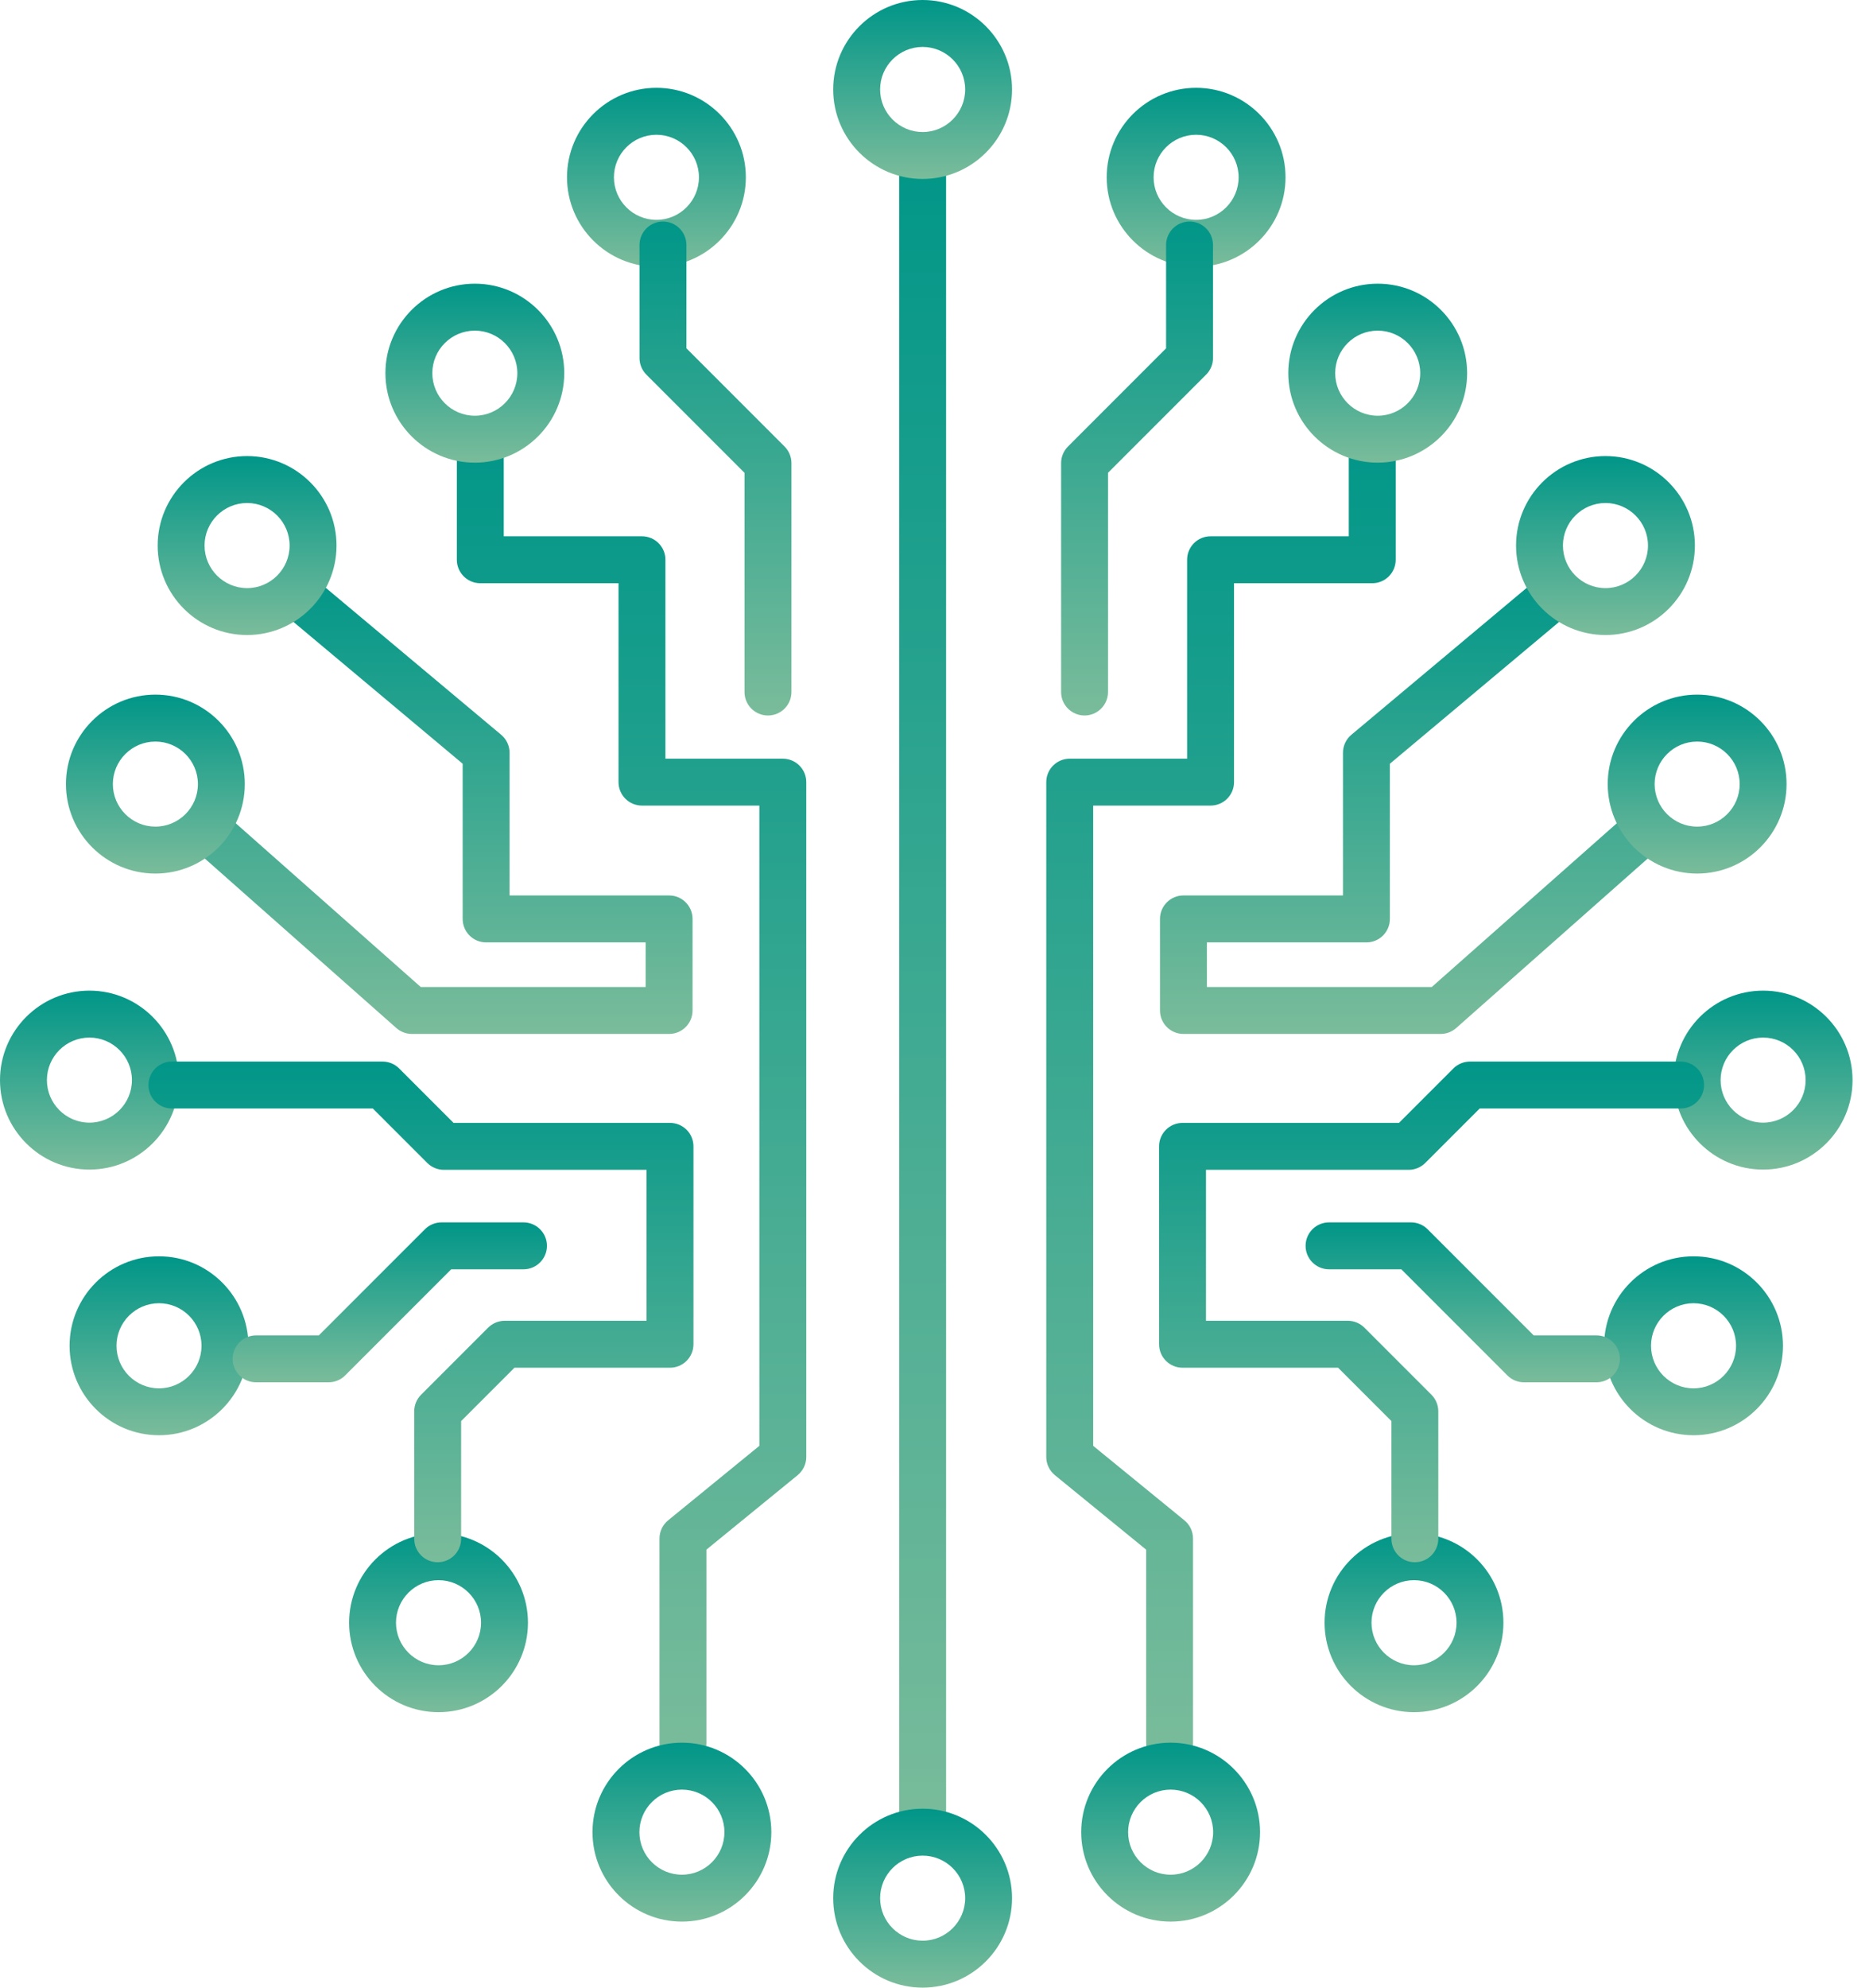 <svg xmlns="http://www.w3.org/2000/svg" width="66" height="70" viewBox="0 0 66 70" fill="none"><path d="M32.512 64.977C32.055 64.977 31.685 64.607 31.685 64.15V5.68C31.685 5.224 32.055 4.854 32.512 4.854C32.968 4.854 33.338 5.224 33.338 5.68V64.15C33.338 64.607 32.968 64.977 32.512 64.977Z" fill="url(#paint0_linear_23_1301)"></path><path d="M41.213 62.207C40.757 62.207 40.387 61.837 40.387 61.381V54.575L37.172 51.952C36.98 51.794 36.868 51.559 36.868 51.311V27.545C36.868 27.089 37.238 26.719 37.694 26.719H41.831V19.713C41.831 19.257 42.201 18.887 42.658 18.887H47.528V15.607C47.528 15.151 47.898 14.781 48.354 14.781C48.811 14.781 49.181 15.151 49.181 15.607V19.713C49.181 20.17 48.811 20.54 48.354 20.54H43.484V27.545C43.484 28.001 43.114 28.371 42.658 28.371H38.521V50.919L41.736 53.543C41.928 53.7 42.039 53.935 42.039 54.183V61.381C42.039 61.837 41.669 62.207 41.213 62.207Z" fill="url(#paint1_linear_23_1301)"></path><path d="M50.766 36.413H41.702C41.245 36.413 40.875 36.043 40.875 35.586V32.362C40.875 31.906 41.245 31.536 41.702 31.536H47.323V26.511C47.323 26.266 47.431 26.034 47.619 25.877L54.251 20.323C54.601 20.029 55.122 20.076 55.415 20.426C55.708 20.775 55.662 21.297 55.312 21.59L48.976 26.897V32.362C48.976 32.819 48.606 33.189 48.149 33.189H42.528V34.76H50.452L57.342 28.666C57.684 28.363 58.206 28.395 58.508 28.737C58.81 29.079 58.778 29.601 58.437 29.904L51.313 36.205C51.162 36.339 50.967 36.413 50.766 36.413Z" fill="url(#paint2_linear_23_1301)"></path><path d="M56.573 22.364C54.835 22.364 53.422 20.951 53.422 19.213C53.422 17.476 54.835 16.062 56.573 16.062C58.31 16.062 59.724 17.476 59.724 19.213C59.724 20.951 58.31 22.364 56.573 22.364ZM56.573 17.715C55.746 17.715 55.074 18.387 55.074 19.213C55.074 20.039 55.747 20.712 56.573 20.712C57.398 20.712 58.071 20.039 58.071 19.213C58.071 18.387 57.399 17.715 56.573 17.715Z" fill="url(#paint3_linear_23_1301)"></path><path d="M59.803 30.765C58.066 30.765 56.652 29.351 56.652 27.614C56.652 25.876 58.066 24.463 59.803 24.463C61.541 24.463 62.954 25.876 62.954 27.614C62.954 29.351 61.541 30.765 59.803 30.765ZM59.803 26.116C58.977 26.116 58.305 26.788 58.305 27.614C58.305 28.44 58.977 29.112 59.803 29.112C60.629 29.112 61.302 28.44 61.302 27.614C61.302 26.788 60.63 26.116 59.803 26.116Z" fill="url(#paint4_linear_23_1301)"></path><path d="M62.128 41.19C60.391 41.19 58.977 39.776 58.977 38.039C58.977 36.301 60.391 34.888 62.128 34.888C63.865 34.888 65.279 36.301 65.279 38.039C65.279 39.776 63.865 41.19 62.128 41.19ZM62.128 36.541C61.302 36.541 60.63 37.213 60.63 38.039C60.63 38.865 61.302 39.537 62.128 39.537C62.954 39.537 63.626 38.865 63.626 38.039C63.626 37.213 62.954 36.541 62.128 36.541Z" fill="url(#paint5_linear_23_1301)"></path><path d="M59.676 50.546C57.939 50.546 56.525 49.133 56.525 47.395C56.525 45.657 57.939 44.244 59.676 44.244C61.414 44.244 62.827 45.657 62.827 47.395C62.827 49.133 61.414 50.546 59.676 50.546ZM59.676 45.897C58.85 45.897 58.178 46.569 58.178 47.395C58.178 48.221 58.85 48.894 59.676 48.894C60.502 48.894 61.174 48.221 61.174 47.395C61.174 46.569 60.502 45.897 59.676 45.897Z" fill="url(#paint6_linear_23_1301)"></path><path d="M49.826 60.299C48.089 60.299 46.675 58.886 46.675 57.148C46.675 55.411 48.089 53.997 49.826 53.997C51.564 53.997 52.977 55.411 52.977 57.148C52.977 58.886 51.564 60.299 49.826 60.299ZM49.826 55.65C49 55.65 48.328 56.322 48.328 57.148C48.328 57.974 49 58.647 49.826 58.647C50.652 58.647 51.325 57.974 51.325 57.148C51.325 56.322 50.653 55.65 49.826 55.65Z" fill="url(#paint7_linear_23_1301)"></path><path d="M41.25 67.675C39.513 67.675 38.099 66.262 38.099 64.524C38.099 62.787 39.513 61.373 41.25 61.373C42.987 61.373 44.401 62.787 44.401 64.524C44.401 66.262 42.987 67.675 41.25 67.675ZM41.25 63.026C40.424 63.026 39.752 63.699 39.752 64.524C39.752 65.351 40.424 66.023 41.25 66.023C42.076 66.023 42.748 65.351 42.748 64.524C42.748 63.698 42.076 63.026 41.25 63.026Z" fill="url(#paint8_linear_23_1301)"></path><path d="M32.511 70C30.774 70 29.36 68.587 29.36 66.849C29.36 65.112 30.774 63.698 32.511 63.698C34.249 63.698 35.662 65.112 35.662 66.849C35.662 68.587 34.249 70 32.511 70ZM32.511 65.351C31.685 65.351 31.013 66.023 31.013 66.849C31.013 67.675 31.686 68.347 32.511 68.347C33.337 68.347 34.01 67.675 34.01 66.849C34.01 66.023 33.338 65.351 32.511 65.351Z" fill="url(#paint9_linear_23_1301)"></path><path d="M48.547 16.293C46.81 16.293 45.396 14.88 45.396 13.142C45.396 11.404 46.81 9.991 48.547 9.991C50.285 9.991 51.698 11.404 51.698 13.142C51.698 14.88 50.285 16.293 48.547 16.293ZM48.547 11.644C47.721 11.644 47.049 12.316 47.049 13.142C47.049 13.968 47.721 14.641 48.547 14.641C49.373 14.641 50.045 13.968 50.045 13.142C50.045 12.316 49.373 11.644 48.547 11.644Z" fill="url(#paint10_linear_23_1301)"></path><path d="M42.148 9.395C40.41 9.395 38.997 7.982 38.997 6.244C38.997 4.506 40.41 3.093 42.148 3.093C43.885 3.093 45.299 4.506 45.299 6.244C45.299 7.982 43.885 9.395 42.148 9.395ZM42.148 4.746C41.322 4.746 40.65 5.418 40.65 6.244C40.65 7.07 41.322 7.743 42.148 7.743C42.974 7.743 43.646 7.07 43.646 6.244C43.646 5.418 42.974 4.746 42.148 4.746Z" fill="url(#paint11_linear_23_1301)"></path><path d="M32.511 6.302C30.774 6.302 29.36 4.889 29.36 3.151C29.36 1.413 30.774 0 32.511 0C34.249 0 35.662 1.413 35.662 3.151C35.662 4.889 34.249 6.302 32.511 6.302ZM32.511 1.653C31.685 1.653 31.013 2.325 31.013 3.151C31.013 3.977 31.686 4.65 32.511 4.65C33.337 4.65 34.01 3.977 34.01 3.151C34.01 2.325 33.338 1.653 32.511 1.653Z" fill="url(#paint12_linear_23_1301)"></path><path d="M38.217 25.198C37.761 25.198 37.391 24.828 37.391 24.372V16.309C37.391 16.09 37.478 15.88 37.633 15.725L41.09 12.267V8.629C41.09 8.172 41.461 7.802 41.917 7.802C42.373 7.802 42.743 8.172 42.743 8.629V12.609C42.743 12.829 42.656 13.039 42.501 13.194L39.043 16.652V24.371C39.043 24.828 38.673 25.198 38.217 25.198Z" fill="url(#paint13_linear_23_1301)"></path><path d="M49.856 55.019C49.4 55.019 49.03 54.649 49.03 54.192V50.047L47.151 48.168H41.67C41.213 48.168 40.843 47.798 40.843 47.341V40.372C40.843 39.916 41.213 39.546 41.67 39.546H49.296L51.214 37.628C51.369 37.473 51.579 37.386 51.798 37.386H59.221C59.677 37.386 60.047 37.756 60.047 38.212C60.047 38.669 59.677 39.039 59.221 39.039H52.141L50.223 40.957C50.067 41.111 49.857 41.199 49.638 41.199H42.496V46.515H47.493C47.712 46.515 47.922 46.602 48.078 46.757L50.441 49.12C50.595 49.275 50.682 49.485 50.682 49.704V54.192C50.682 54.648 50.312 55.019 49.856 55.019Z" fill="url(#paint14_linear_23_1301)"></path><path d="M56.255 48.682H53.701C53.482 48.682 53.272 48.595 53.117 48.44L49.379 44.702H46.832C46.376 44.702 46.006 44.332 46.006 43.876C46.006 43.419 46.376 43.05 46.832 43.05H49.721C49.941 43.05 50.151 43.137 50.306 43.292L54.044 47.029H56.255C56.711 47.029 57.081 47.399 57.081 47.855C57.081 48.312 56.711 48.682 56.255 48.682Z" fill="url(#paint15_linear_23_1301)"></path><path d="M24.066 62.207C23.609 62.207 23.239 61.837 23.239 61.381V54.183C23.239 53.935 23.351 53.7 23.543 53.543L26.758 50.919V28.371H22.621C22.165 28.371 21.795 28.001 21.795 27.545V20.54H16.925C16.468 20.54 16.098 20.17 16.098 19.713V15.607C16.098 15.151 16.468 14.781 16.925 14.781C17.381 14.781 17.751 15.151 17.751 15.607V18.887H22.621C23.078 18.887 23.448 19.257 23.448 19.713V26.719H27.585C28.041 26.719 28.411 27.089 28.411 27.545V51.311C28.411 51.559 28.299 51.794 28.107 51.952L24.892 54.575V61.381C24.892 61.837 24.522 62.207 24.066 62.207Z" fill="url(#paint16_linear_23_1301)"></path><path d="M23.578 36.413H14.514C14.312 36.413 14.117 36.339 13.966 36.205L6.842 29.904C6.5 29.601 6.469 29.079 6.771 28.737C7.074 28.396 7.595 28.363 7.937 28.666L14.826 34.76H22.751V33.189H17.13C16.673 33.189 16.303 32.819 16.303 32.362V26.897L9.967 21.59C9.617 21.297 9.571 20.776 9.864 20.426C10.157 20.076 10.678 20.029 11.028 20.323L17.66 25.877C17.848 26.034 17.956 26.266 17.956 26.511V31.536H23.578C24.034 31.536 24.404 31.906 24.404 32.362V35.586C24.404 36.043 24.034 36.413 23.578 36.413Z" fill="url(#paint17_linear_23_1301)"></path><path d="M8.707 22.364C6.969 22.364 5.556 20.951 5.556 19.213C5.556 17.476 6.969 16.062 8.707 16.062C10.444 16.062 11.858 17.476 11.858 19.213C11.858 20.951 10.444 22.364 8.707 22.364ZM8.707 17.715C7.88 17.715 7.208 18.387 7.208 19.213C7.208 20.039 7.881 20.712 8.707 20.712C9.533 20.712 10.205 20.039 10.205 19.213C10.205 18.387 9.533 17.715 8.707 17.715Z" fill="url(#paint18_linear_23_1301)"></path><path d="M5.475 30.765C3.738 30.765 2.324 29.351 2.324 27.614C2.324 25.876 3.738 24.463 5.475 24.463C7.213 24.463 8.626 25.876 8.626 27.614C8.626 29.351 7.213 30.765 5.475 30.765ZM5.475 26.116C4.649 26.116 3.977 26.788 3.977 27.614C3.977 28.44 4.65 29.112 5.475 29.112C6.301 29.112 6.974 28.44 6.974 27.614C6.974 26.788 6.301 26.116 5.475 26.116Z" fill="url(#paint19_linear_23_1301)"></path><path d="M3.151 41.19C1.414 41.19 0 39.776 0 38.039C0 36.301 1.414 34.888 3.151 34.888C4.888 34.888 6.302 36.301 6.302 38.039C6.302 39.776 4.888 41.19 3.151 41.19ZM3.151 36.541C2.325 36.541 1.653 37.213 1.653 38.039C1.653 38.865 2.325 39.537 3.151 39.537C3.977 39.537 4.649 38.865 4.649 38.039C4.649 37.213 3.977 36.541 3.151 36.541Z" fill="url(#paint20_linear_23_1301)"></path><path d="M5.603 50.546C3.865 50.546 2.452 49.133 2.452 47.395C2.452 45.657 3.865 44.244 5.603 44.244C7.34 44.244 8.754 45.657 8.754 47.395C8.754 49.133 7.34 50.546 5.603 50.546ZM5.603 45.897C4.777 45.897 4.105 46.569 4.105 47.395C4.105 48.221 4.777 48.894 5.603 48.894C6.429 48.894 7.101 48.221 7.101 47.395C7.101 46.569 6.429 45.897 5.603 45.897Z" fill="url(#paint21_linear_23_1301)"></path><path d="M15.453 60.299C13.715 60.299 12.302 58.886 12.302 57.148C12.302 55.411 13.715 53.997 15.453 53.997C17.19 53.997 18.604 55.411 18.604 57.148C18.604 58.886 17.19 60.299 15.453 60.299ZM15.453 55.65C14.626 55.65 13.954 56.322 13.954 57.148C13.954 57.974 14.627 58.647 15.453 58.647C16.279 58.647 16.951 57.974 16.951 57.148C16.951 56.322 16.279 55.65 15.453 55.65Z" fill="url(#paint22_linear_23_1301)"></path><path d="M24.029 67.675C22.291 67.675 20.878 66.262 20.878 64.524C20.878 62.787 22.291 61.373 24.029 61.373C25.766 61.373 27.18 62.787 27.18 64.524C27.18 66.262 25.766 67.675 24.029 67.675ZM24.029 63.026C23.203 63.026 22.531 63.699 22.531 64.524C22.531 65.351 23.203 66.023 24.029 66.023C24.855 66.023 25.527 65.351 25.527 64.524C25.527 63.698 24.855 63.026 24.029 63.026Z" fill="url(#paint23_linear_23_1301)"></path><path d="M16.732 16.293C14.995 16.293 13.581 14.88 13.581 13.142C13.581 11.404 14.995 9.991 16.732 9.991C18.469 9.991 19.883 11.404 19.883 13.142C19.883 14.88 18.469 16.293 16.732 16.293ZM16.732 11.644C15.906 11.644 15.234 12.316 15.234 13.142C15.234 13.968 15.906 14.641 16.732 14.641C17.558 14.641 18.23 13.968 18.23 13.142C18.23 12.316 17.558 11.644 16.732 11.644Z" fill="url(#paint24_linear_23_1301)"></path><path d="M23.131 9.395C21.394 9.395 19.98 7.982 19.98 6.244C19.98 4.506 21.394 3.093 23.131 3.093C24.869 3.093 26.282 4.506 26.282 6.244C26.282 7.982 24.869 9.395 23.131 9.395ZM23.131 4.746C22.305 4.746 21.633 5.418 21.633 6.244C21.633 7.07 22.305 7.743 23.131 7.743C23.957 7.743 24.629 7.07 24.629 6.244C24.629 5.418 23.957 4.746 23.131 4.746Z" fill="url(#paint25_linear_23_1301)"></path><path d="M27.062 25.198C26.605 25.198 26.235 24.828 26.235 24.372V16.652L22.777 13.194C22.622 13.039 22.535 12.829 22.535 12.61V8.629C22.535 8.172 22.905 7.802 23.362 7.802C23.818 7.802 24.188 8.172 24.188 8.629V12.267L27.646 15.725C27.801 15.88 27.888 16.09 27.888 16.309V24.372C27.888 24.828 27.518 25.198 27.062 25.198Z" fill="url(#paint26_linear_23_1301)"></path><path d="M15.423 55.019C14.966 55.019 14.596 54.649 14.596 54.192V49.704C14.596 49.485 14.683 49.275 14.838 49.12L17.201 46.757C17.357 46.602 17.567 46.515 17.786 46.515H22.783V41.199H15.641C15.421 41.199 15.211 41.111 15.056 40.957L13.138 39.039H6.058C5.601 39.039 5.231 38.669 5.231 38.212C5.231 37.756 5.601 37.386 6.058 37.386H13.481C13.7 37.386 13.91 37.473 14.065 37.628L15.983 39.546H23.609C24.066 39.546 24.436 39.916 24.436 40.372V47.341C24.436 47.798 24.066 48.168 23.609 48.168H18.128L16.249 50.047V54.192C16.249 54.648 15.879 55.019 15.423 55.019Z" fill="url(#paint27_linear_23_1301)"></path><path d="M11.578 48.682H9.024C8.568 48.682 8.198 48.312 8.198 47.855C8.198 47.399 8.568 47.029 9.024 47.029H11.235L14.973 43.292C15.128 43.137 15.338 43.05 15.557 43.05H18.447C18.903 43.05 19.273 43.419 19.273 43.876C19.273 44.332 18.903 44.702 18.447 44.702H15.9L12.162 48.44C12.007 48.595 11.797 48.682 11.578 48.682Z" fill="url(#paint28_linear_23_1301)"></path><defs><linearGradient id="paint0_linear_23_1301" x1="32.512" y1="4.854" x2="32.512" y2="64.977" gradientUnits="userSpaceOnUse"><stop stop-color="#009688"></stop><stop offset="1" stop-color="#7ABC9B"></stop></linearGradient><linearGradient id="paint1_linear_23_1301" x1="43.024" y1="14.781" x2="43.024" y2="62.207" gradientUnits="userSpaceOnUse"><stop stop-color="#009688"></stop><stop offset="1" stop-color="#7ABC9B"></stop></linearGradient><linearGradient id="paint2_linear_23_1301" x1="49.795" y1="20.13" x2="49.795" y2="36.413" gradientUnits="userSpaceOnUse"><stop stop-color="#009688"></stop><stop offset="1" stop-color="#7ABC9B"></stop></linearGradient><linearGradient id="paint3_linear_23_1301" x1="56.573" y1="16.062" x2="56.573" y2="22.364" gradientUnits="userSpaceOnUse"><stop stop-color="#009688"></stop><stop offset="1" stop-color="#7ABC9B"></stop></linearGradient><linearGradient id="paint4_linear_23_1301" x1="59.803" y1="24.463" x2="59.803" y2="30.765" gradientUnits="userSpaceOnUse"><stop stop-color="#009688"></stop><stop offset="1" stop-color="#7ABC9B"></stop></linearGradient><linearGradient id="paint5_linear_23_1301" x1="62.128" y1="34.888" x2="62.128" y2="41.19" gradientUnits="userSpaceOnUse"><stop stop-color="#009688"></stop><stop offset="1" stop-color="#7ABC9B"></stop></linearGradient><linearGradient id="paint6_linear_23_1301" x1="59.676" y1="44.244" x2="59.676" y2="50.546" gradientUnits="userSpaceOnUse"><stop stop-color="#009688"></stop><stop offset="1" stop-color="#7ABC9B"></stop></linearGradient><linearGradient id="paint7_linear_23_1301" x1="49.826" y1="53.997" x2="49.826" y2="60.299" gradientUnits="userSpaceOnUse"><stop stop-color="#009688"></stop><stop offset="1" stop-color="#7ABC9B"></stop></linearGradient><linearGradient id="paint8_linear_23_1301" x1="41.25" y1="61.373" x2="41.25" y2="67.675" gradientUnits="userSpaceOnUse"><stop stop-color="#009688"></stop><stop offset="1" stop-color="#7ABC9B"></stop></linearGradient><linearGradient id="paint9_linear_23_1301" x1="32.511" y1="63.698" x2="32.511" y2="70" gradientUnits="userSpaceOnUse"><stop stop-color="#009688"></stop><stop offset="1" stop-color="#7ABC9B"></stop></linearGradient><linearGradient id="paint10_linear_23_1301" x1="48.547" y1="9.991" x2="48.547" y2="16.293" gradientUnits="userSpaceOnUse"><stop stop-color="#009688"></stop><stop offset="1" stop-color="#7ABC9B"></stop></linearGradient><linearGradient id="paint11_linear_23_1301" x1="42.148" y1="3.093" x2="42.148" y2="9.395" gradientUnits="userSpaceOnUse"><stop stop-color="#009688"></stop><stop offset="1" stop-color="#7ABC9B"></stop></linearGradient><linearGradient id="paint12_linear_23_1301" x1="32.511" y1="0" x2="32.511" y2="6.302" gradientUnits="userSpaceOnUse"><stop stop-color="#009688"></stop><stop offset="1" stop-color="#7ABC9B"></stop></linearGradient><linearGradient id="paint13_linear_23_1301" x1="40.067" y1="7.802" x2="40.067" y2="25.198" gradientUnits="userSpaceOnUse"><stop stop-color="#009688"></stop><stop offset="1" stop-color="#7ABC9B"></stop></linearGradient><linearGradient id="paint14_linear_23_1301" x1="50.445" y1="37.386" x2="50.445" y2="55.019" gradientUnits="userSpaceOnUse"><stop stop-color="#009688"></stop><stop offset="1" stop-color="#7ABC9B"></stop></linearGradient><linearGradient id="paint15_linear_23_1301" x1="51.543" y1="43.05" x2="51.543" y2="48.682" gradientUnits="userSpaceOnUse"><stop stop-color="#009688"></stop><stop offset="1" stop-color="#7ABC9B"></stop></linearGradient><linearGradient id="paint16_linear_23_1301" x1="22.255" y1="14.781" x2="22.255" y2="62.207" gradientUnits="userSpaceOnUse"><stop stop-color="#009688"></stop><stop offset="1" stop-color="#7ABC9B"></stop></linearGradient><linearGradient id="paint17_linear_23_1301" x1="15.484" y1="20.13" x2="15.484" y2="36.413" gradientUnits="userSpaceOnUse"><stop stop-color="#009688"></stop><stop offset="1" stop-color="#7ABC9B"></stop></linearGradient><linearGradient id="paint18_linear_23_1301" x1="8.707" y1="16.062" x2="8.707" y2="22.364" gradientUnits="userSpaceOnUse"><stop stop-color="#009688"></stop><stop offset="1" stop-color="#7ABC9B"></stop></linearGradient><linearGradient id="paint19_linear_23_1301" x1="5.475" y1="24.463" x2="5.475" y2="30.765" gradientUnits="userSpaceOnUse"><stop stop-color="#009688"></stop><stop offset="1" stop-color="#7ABC9B"></stop></linearGradient><linearGradient id="paint20_linear_23_1301" x1="3.151" y1="34.888" x2="3.151" y2="41.19" gradientUnits="userSpaceOnUse"><stop stop-color="#009688"></stop><stop offset="1" stop-color="#7ABC9B"></stop></linearGradient><linearGradient id="paint21_linear_23_1301" x1="5.603" y1="44.244" x2="5.603" y2="50.546" gradientUnits="userSpaceOnUse"><stop stop-color="#009688"></stop><stop offset="1" stop-color="#7ABC9B"></stop></linearGradient><linearGradient id="paint22_linear_23_1301" x1="15.453" y1="53.997" x2="15.453" y2="60.299" gradientUnits="userSpaceOnUse"><stop stop-color="#009688"></stop><stop offset="1" stop-color="#7ABC9B"></stop></linearGradient><linearGradient id="paint23_linear_23_1301" x1="24.029" y1="61.373" x2="24.029" y2="67.675" gradientUnits="userSpaceOnUse"><stop stop-color="#009688"></stop><stop offset="1" stop-color="#7ABC9B"></stop></linearGradient><linearGradient id="paint24_linear_23_1301" x1="16.732" y1="9.991" x2="16.732" y2="16.293" gradientUnits="userSpaceOnUse"><stop stop-color="#009688"></stop><stop offset="1" stop-color="#7ABC9B"></stop></linearGradient><linearGradient id="paint25_linear_23_1301" x1="23.131" y1="3.093" x2="23.131" y2="9.395" gradientUnits="userSpaceOnUse"><stop stop-color="#009688"></stop><stop offset="1" stop-color="#7ABC9B"></stop></linearGradient><linearGradient id="paint26_linear_23_1301" x1="25.212" y1="7.802" x2="25.212" y2="25.198" gradientUnits="userSpaceOnUse"><stop stop-color="#009688"></stop><stop offset="1" stop-color="#7ABC9B"></stop></linearGradient><linearGradient id="paint27_linear_23_1301" x1="14.834" y1="37.386" x2="14.834" y2="55.019" gradientUnits="userSpaceOnUse"><stop stop-color="#009688"></stop><stop offset="1" stop-color="#7ABC9B"></stop></linearGradient><linearGradient id="paint28_linear_23_1301" x1="13.736" y1="43.05" x2="13.736" y2="48.682" gradientUnits="userSpaceOnUse"><stop stop-color="#009688"></stop><stop offset="1" stop-color="#7ABC9B"></stop></linearGradient></defs></svg>